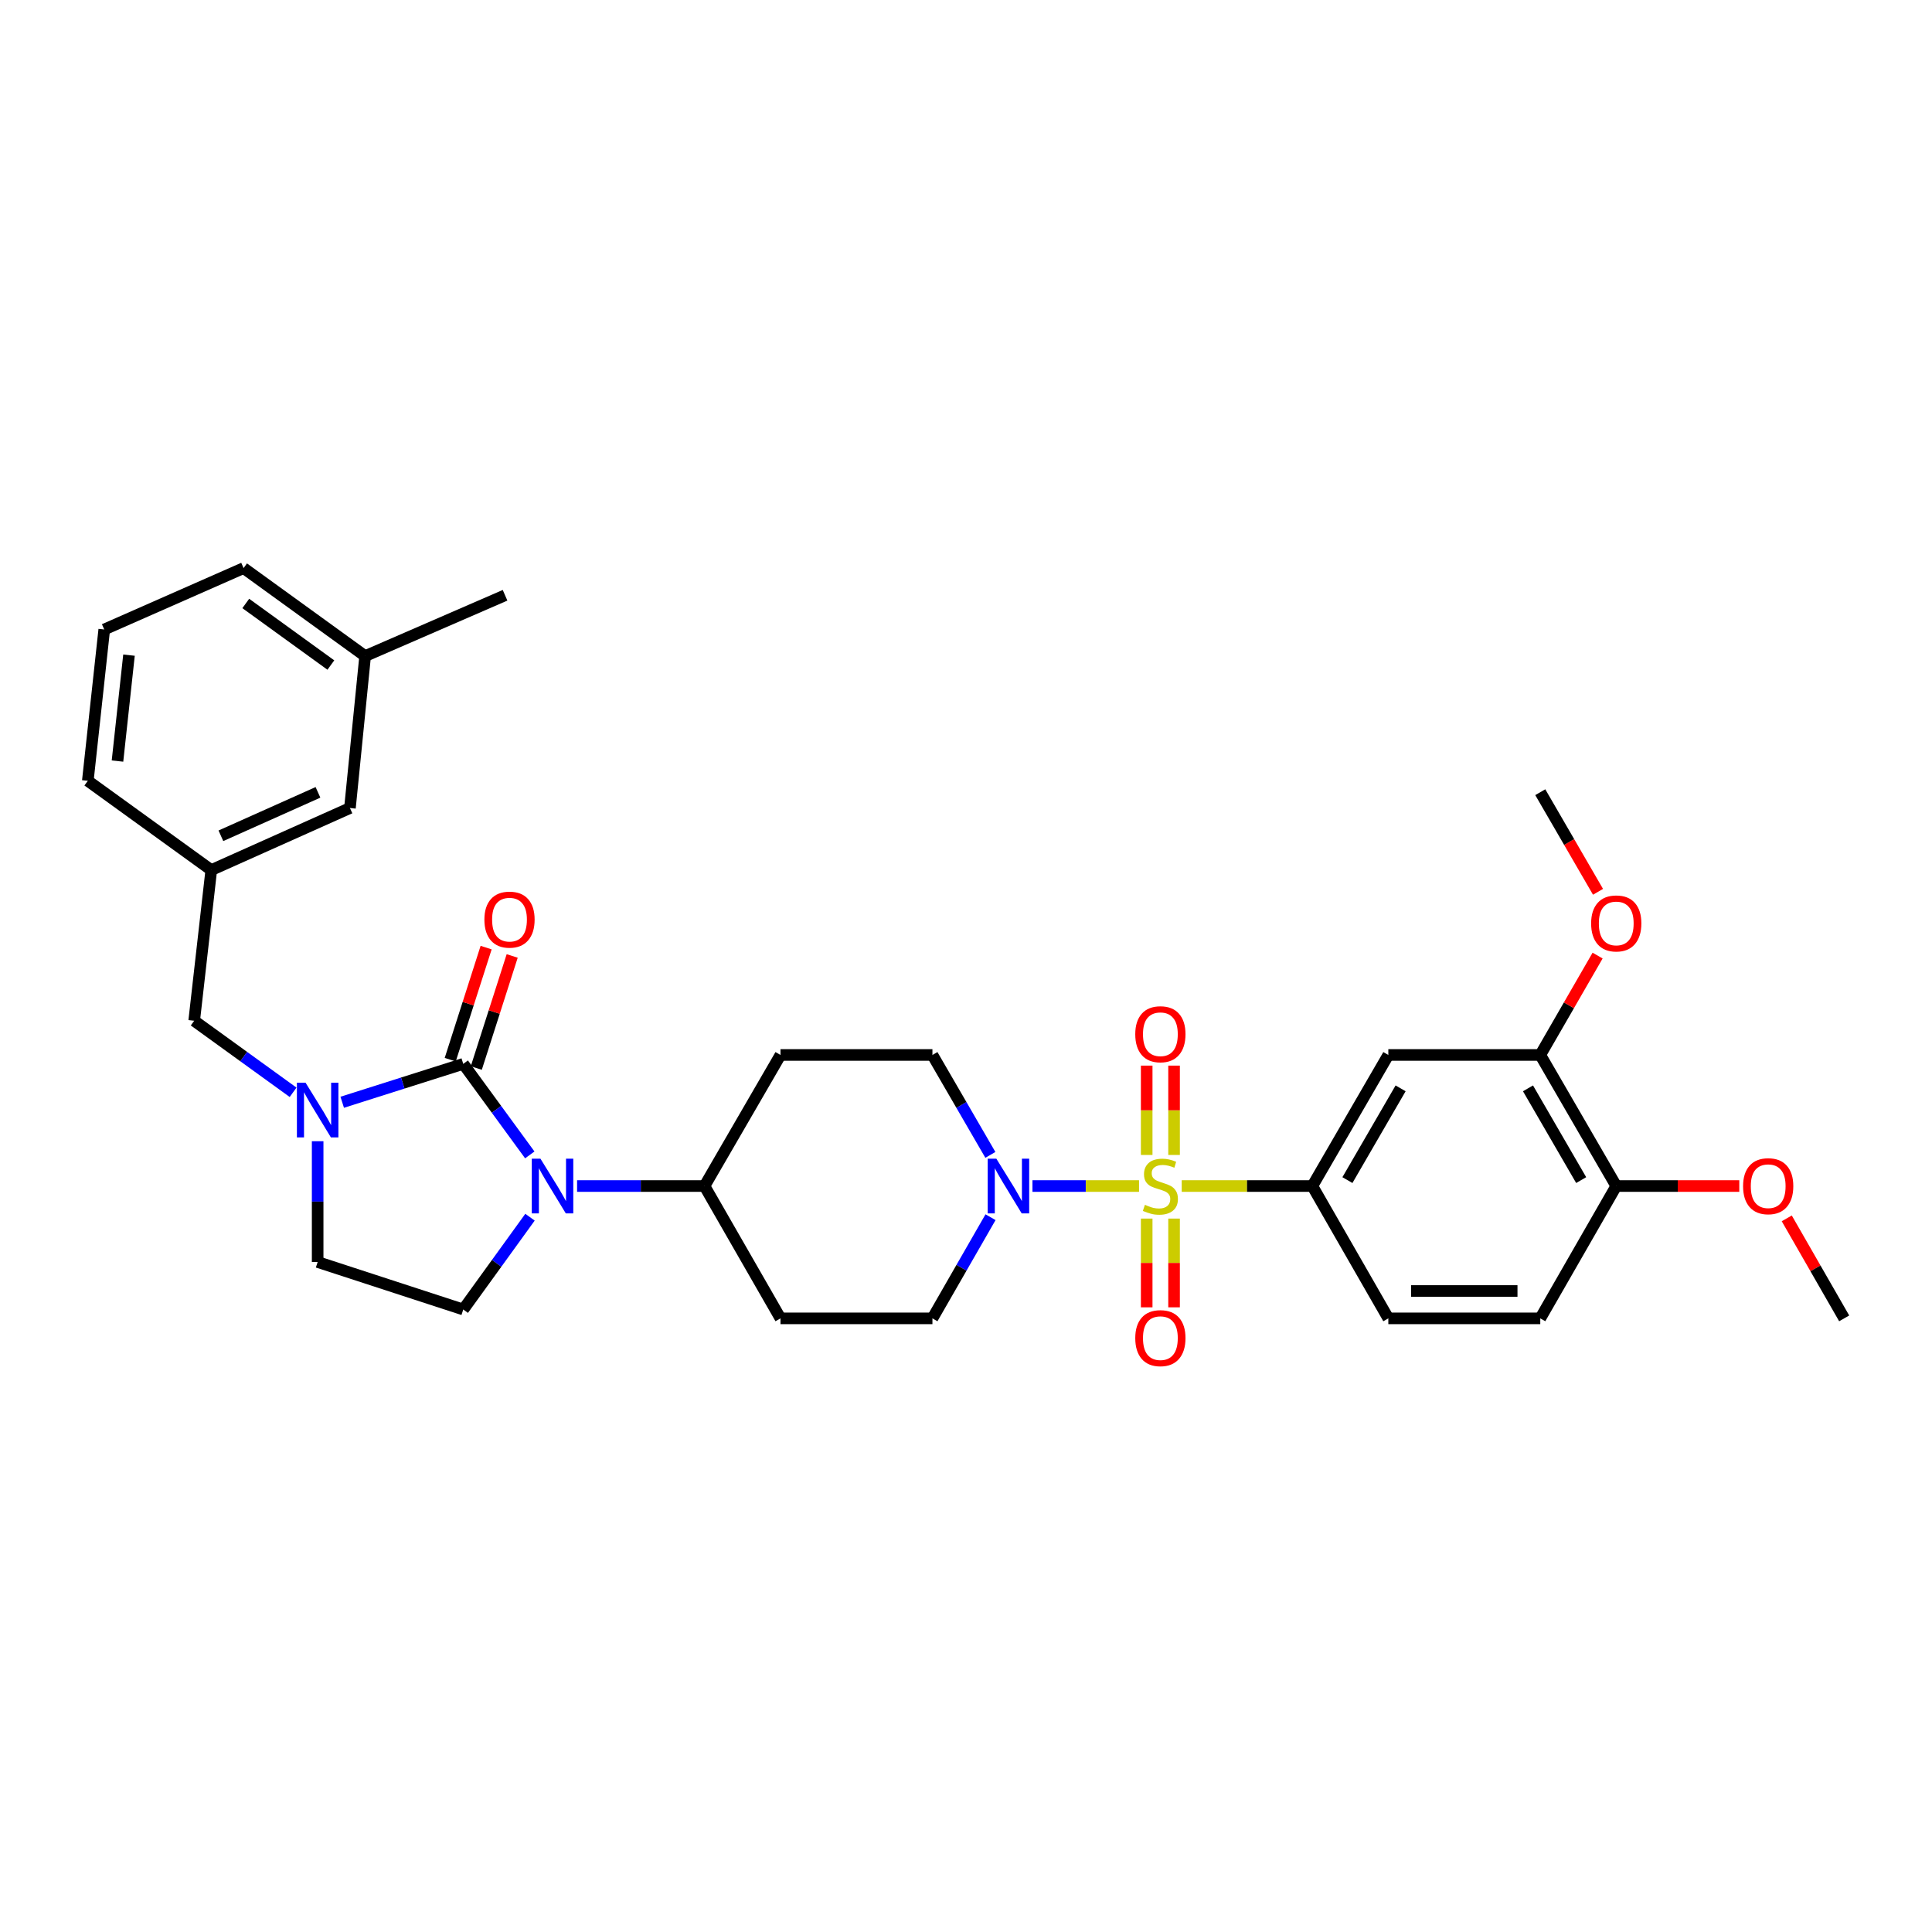 <?xml version='1.0' encoding='iso-8859-1'?>
<svg version='1.1' baseProfile='full'
              xmlns='http://www.w3.org/2000/svg'
                      xmlns:rdkit='http://www.rdkit.org/xml'
                      xmlns:xlink='http://www.w3.org/1999/xlink'
                  xml:space='preserve'
width='1000px' height='1000px' viewBox='0 0 1000 1000'>
<!-- END OF HEADER -->
<rect style='opacity:1.0;fill:#FFFFFF;stroke:none' width='1000' height='1000' x='0' y='0'> </rect>
<path class='bond-3' d='M 589.564,613.89 L 561.979,613.89' style='fill:none;fill-rule:evenodd;stroke:#CCCC00;stroke-width:6px;stroke-linecap:butt;stroke-linejoin:miter;stroke-opacity:1' />
<path class='bond-3' d='M 561.979,613.89 L 534.394,613.89' style='fill:none;fill-rule:evenodd;stroke:#0000FF;stroke-width:6px;stroke-linecap:butt;stroke-linejoin:miter;stroke-opacity:1' />
<path class='bond-4' d='M 611.657,613.89 L 645.461,613.89' style='fill:none;fill-rule:evenodd;stroke:#CCCC00;stroke-width:6px;stroke-linecap:butt;stroke-linejoin:miter;stroke-opacity:1' />
<path class='bond-4' d='M 645.461,613.89 L 679.265,613.89' style='fill:none;fill-rule:evenodd;stroke:#000000;stroke-width:6px;stroke-linecap:butt;stroke-linejoin:miter;stroke-opacity:1' />
<path class='bond-8' d='M 593.528,630.736 L 593.528,653.704' style='fill:none;fill-rule:evenodd;stroke:#CCCC00;stroke-width:6px;stroke-linecap:butt;stroke-linejoin:miter;stroke-opacity:1' />
<path class='bond-8' d='M 593.528,653.704 L 593.528,676.672' style='fill:none;fill-rule:evenodd;stroke:#FF0000;stroke-width:6px;stroke-linecap:butt;stroke-linejoin:miter;stroke-opacity:1' />
<path class='bond-8' d='M 607.693,630.736 L 607.693,653.704' style='fill:none;fill-rule:evenodd;stroke:#CCCC00;stroke-width:6px;stroke-linecap:butt;stroke-linejoin:miter;stroke-opacity:1' />
<path class='bond-8' d='M 607.693,653.704 L 607.693,676.672' style='fill:none;fill-rule:evenodd;stroke:#FF0000;stroke-width:6px;stroke-linecap:butt;stroke-linejoin:miter;stroke-opacity:1' />
<path class='bond-9' d='M 607.693,597.803 L 607.693,574.681' style='fill:none;fill-rule:evenodd;stroke:#CCCC00;stroke-width:6px;stroke-linecap:butt;stroke-linejoin:miter;stroke-opacity:1' />
<path class='bond-9' d='M 607.693,574.681 L 607.693,551.559' style='fill:none;fill-rule:evenodd;stroke:#FF0000;stroke-width:6px;stroke-linecap:butt;stroke-linejoin:miter;stroke-opacity:1' />
<path class='bond-9' d='M 593.528,597.803 L 593.528,574.681' style='fill:none;fill-rule:evenodd;stroke:#CCCC00;stroke-width:6px;stroke-linecap:butt;stroke-linejoin:miter;stroke-opacity:1' />
<path class='bond-9' d='M 593.528,574.681 L 593.528,551.559' style='fill:none;fill-rule:evenodd;stroke:#FF0000;stroke-width:6px;stroke-linecap:butt;stroke-linejoin:miter;stroke-opacity:1' />
<path class='bond-0' d='M 239.782,550.651 L 256.998,574.211' style='fill:none;fill-rule:evenodd;stroke:#000000;stroke-width:6px;stroke-linecap:butt;stroke-linejoin:miter;stroke-opacity:1' />
<path class='bond-0' d='M 256.998,574.211 L 274.214,597.772' style='fill:none;fill-rule:evenodd;stroke:#0000FF;stroke-width:6px;stroke-linecap:butt;stroke-linejoin:miter;stroke-opacity:1' />
<path class='bond-2' d='M 239.782,550.651 L 208.458,560.591' style='fill:none;fill-rule:evenodd;stroke:#000000;stroke-width:6px;stroke-linecap:butt;stroke-linejoin:miter;stroke-opacity:1' />
<path class='bond-2' d='M 208.458,560.591 L 177.133,570.531' style='fill:none;fill-rule:evenodd;stroke:#0000FF;stroke-width:6px;stroke-linecap:butt;stroke-linejoin:miter;stroke-opacity:1' />
<path class='bond-13' d='M 246.527,552.812 L 255.818,523.805' style='fill:none;fill-rule:evenodd;stroke:#000000;stroke-width:6px;stroke-linecap:butt;stroke-linejoin:miter;stroke-opacity:1' />
<path class='bond-13' d='M 255.818,523.805 L 265.109,494.798' style='fill:none;fill-rule:evenodd;stroke:#FF0000;stroke-width:6px;stroke-linecap:butt;stroke-linejoin:miter;stroke-opacity:1' />
<path class='bond-13' d='M 233.037,548.491 L 242.328,519.484' style='fill:none;fill-rule:evenodd;stroke:#000000;stroke-width:6px;stroke-linecap:butt;stroke-linejoin:miter;stroke-opacity:1' />
<path class='bond-13' d='M 242.328,519.484 L 251.62,490.477' style='fill:none;fill-rule:evenodd;stroke:#FF0000;stroke-width:6px;stroke-linecap:butt;stroke-linejoin:miter;stroke-opacity:1' />
<path class='bond-1' d='M 298.698,613.89 L 331.672,613.89' style='fill:none;fill-rule:evenodd;stroke:#0000FF;stroke-width:6px;stroke-linecap:butt;stroke-linejoin:miter;stroke-opacity:1' />
<path class='bond-1' d='M 331.672,613.89 L 364.646,613.89' style='fill:none;fill-rule:evenodd;stroke:#000000;stroke-width:6px;stroke-linecap:butt;stroke-linejoin:miter;stroke-opacity:1' />
<path class='bond-6' d='M 274.327,630.021 L 257.054,653.909' style='fill:none;fill-rule:evenodd;stroke:#0000FF;stroke-width:6px;stroke-linecap:butt;stroke-linejoin:miter;stroke-opacity:1' />
<path class='bond-6' d='M 257.054,653.909 L 239.782,677.797' style='fill:none;fill-rule:evenodd;stroke:#000000;stroke-width:6px;stroke-linecap:butt;stroke-linejoin:miter;stroke-opacity:1' />
<path class='bond-11' d='M 151.705,565.373 L 126.107,546.861' style='fill:none;fill-rule:evenodd;stroke:#0000FF;stroke-width:6px;stroke-linecap:butt;stroke-linejoin:miter;stroke-opacity:1' />
<path class='bond-11' d='M 126.107,546.861 L 100.509,528.349' style='fill:none;fill-rule:evenodd;stroke:#000000;stroke-width:6px;stroke-linecap:butt;stroke-linejoin:miter;stroke-opacity:1' />
<path class='bond-34' d='M 164.417,590.693 L 164.417,621.957' style='fill:none;fill-rule:evenodd;stroke:#0000FF;stroke-width:6px;stroke-linecap:butt;stroke-linejoin:miter;stroke-opacity:1' />
<path class='bond-34' d='M 164.417,621.957 L 164.417,653.221' style='fill:none;fill-rule:evenodd;stroke:#000000;stroke-width:6px;stroke-linecap:butt;stroke-linejoin:miter;stroke-opacity:1' />
<path class='bond-14' d='M 512.616,597.769 L 497.62,571.908' style='fill:none;fill-rule:evenodd;stroke:#0000FF;stroke-width:6px;stroke-linecap:butt;stroke-linejoin:miter;stroke-opacity:1' />
<path class='bond-14' d='M 497.62,571.908 L 482.624,546.047' style='fill:none;fill-rule:evenodd;stroke:#000000;stroke-width:6px;stroke-linecap:butt;stroke-linejoin:miter;stroke-opacity:1' />
<path class='bond-15' d='M 512.697,630.024 L 497.661,656.205' style='fill:none;fill-rule:evenodd;stroke:#0000FF;stroke-width:6px;stroke-linecap:butt;stroke-linejoin:miter;stroke-opacity:1' />
<path class='bond-15' d='M 497.661,656.205 L 482.624,682.385' style='fill:none;fill-rule:evenodd;stroke:#000000;stroke-width:6px;stroke-linecap:butt;stroke-linejoin:miter;stroke-opacity:1' />
<path class='bond-5' d='M 679.265,613.89 L 718.597,546.047' style='fill:none;fill-rule:evenodd;stroke:#000000;stroke-width:6px;stroke-linecap:butt;stroke-linejoin:miter;stroke-opacity:1' />
<path class='bond-5' d='M 697.42,610.818 L 724.951,563.328' style='fill:none;fill-rule:evenodd;stroke:#000000;stroke-width:6px;stroke-linecap:butt;stroke-linejoin:miter;stroke-opacity:1' />
<path class='bond-19' d='M 679.265,613.89 L 718.597,682.385' style='fill:none;fill-rule:evenodd;stroke:#000000;stroke-width:6px;stroke-linecap:butt;stroke-linejoin:miter;stroke-opacity:1' />
<path class='bond-10' d='M 718.597,546.047 L 797.244,546.047' style='fill:none;fill-rule:evenodd;stroke:#000000;stroke-width:6px;stroke-linecap:butt;stroke-linejoin:miter;stroke-opacity:1' />
<path class='bond-12' d='M 239.782,677.797 L 164.417,653.221' style='fill:none;fill-rule:evenodd;stroke:#000000;stroke-width:6px;stroke-linecap:butt;stroke-linejoin:miter;stroke-opacity:1' />
<path class='bond-7' d='M 364.646,613.89 L 403.977,682.385' style='fill:none;fill-rule:evenodd;stroke:#000000;stroke-width:6px;stroke-linecap:butt;stroke-linejoin:miter;stroke-opacity:1' />
<path class='bond-32' d='M 364.646,613.89 L 403.977,546.047' style='fill:none;fill-rule:evenodd;stroke:#000000;stroke-width:6px;stroke-linecap:butt;stroke-linejoin:miter;stroke-opacity:1' />
<path class='bond-23' d='M 797.244,546.047 L 812.08,520.329' style='fill:none;fill-rule:evenodd;stroke:#000000;stroke-width:6px;stroke-linecap:butt;stroke-linejoin:miter;stroke-opacity:1' />
<path class='bond-23' d='M 812.08,520.329 L 826.917,494.61' style='fill:none;fill-rule:evenodd;stroke:#FF0000;stroke-width:6px;stroke-linecap:butt;stroke-linejoin:miter;stroke-opacity:1' />
<path class='bond-33' d='M 797.244,546.047 L 836.567,613.89' style='fill:none;fill-rule:evenodd;stroke:#000000;stroke-width:6px;stroke-linecap:butt;stroke-linejoin:miter;stroke-opacity:1' />
<path class='bond-33' d='M 790.887,563.327 L 818.414,610.817' style='fill:none;fill-rule:evenodd;stroke:#000000;stroke-width:6px;stroke-linecap:butt;stroke-linejoin:miter;stroke-opacity:1' />
<path class='bond-20' d='M 100.509,528.349 L 109.354,450.347' style='fill:none;fill-rule:evenodd;stroke:#000000;stroke-width:6px;stroke-linecap:butt;stroke-linejoin:miter;stroke-opacity:1' />
<path class='bond-16' d='M 482.624,546.047 L 403.977,546.047' style='fill:none;fill-rule:evenodd;stroke:#000000;stroke-width:6px;stroke-linecap:butt;stroke-linejoin:miter;stroke-opacity:1' />
<path class='bond-17' d='M 482.624,682.385 L 403.977,682.385' style='fill:none;fill-rule:evenodd;stroke:#000000;stroke-width:6px;stroke-linecap:butt;stroke-linejoin:miter;stroke-opacity:1' />
<path class='bond-18' d='M 836.567,613.89 L 797.244,682.385' style='fill:none;fill-rule:evenodd;stroke:#000000;stroke-width:6px;stroke-linecap:butt;stroke-linejoin:miter;stroke-opacity:1' />
<path class='bond-25' d='M 836.567,613.89 L 868.408,613.89' style='fill:none;fill-rule:evenodd;stroke:#000000;stroke-width:6px;stroke-linecap:butt;stroke-linejoin:miter;stroke-opacity:1' />
<path class='bond-25' d='M 868.408,613.89 L 900.248,613.89' style='fill:none;fill-rule:evenodd;stroke:#FF0000;stroke-width:6px;stroke-linecap:butt;stroke-linejoin:miter;stroke-opacity:1' />
<path class='bond-21' d='M 718.597,682.385 L 797.244,682.385' style='fill:none;fill-rule:evenodd;stroke:#000000;stroke-width:6px;stroke-linecap:butt;stroke-linejoin:miter;stroke-opacity:1' />
<path class='bond-21' d='M 730.394,668.22 L 785.447,668.22' style='fill:none;fill-rule:evenodd;stroke:#000000;stroke-width:6px;stroke-linecap:butt;stroke-linejoin:miter;stroke-opacity:1' />
<path class='bond-22' d='M 109.354,450.347 L 181.131,418.232' style='fill:none;fill-rule:evenodd;stroke:#000000;stroke-width:6px;stroke-linecap:butt;stroke-linejoin:miter;stroke-opacity:1' />
<path class='bond-22' d='M 114.336,432.6 L 164.579,410.12' style='fill:none;fill-rule:evenodd;stroke:#000000;stroke-width:6px;stroke-linecap:butt;stroke-linejoin:miter;stroke-opacity:1' />
<path class='bond-27' d='M 109.354,450.347 L 45.455,404.146' style='fill:none;fill-rule:evenodd;stroke:#000000;stroke-width:6px;stroke-linecap:butt;stroke-linejoin:miter;stroke-opacity:1' />
<path class='bond-24' d='M 181.131,418.232 L 188.993,339.585' style='fill:none;fill-rule:evenodd;stroke:#000000;stroke-width:6px;stroke-linecap:butt;stroke-linejoin:miter;stroke-opacity:1' />
<path class='bond-30' d='M 827.131,461.602 L 812.187,435.821' style='fill:none;fill-rule:evenodd;stroke:#FF0000;stroke-width:6px;stroke-linecap:butt;stroke-linejoin:miter;stroke-opacity:1' />
<path class='bond-30' d='M 812.187,435.821 L 797.244,410.04' style='fill:none;fill-rule:evenodd;stroke:#000000;stroke-width:6px;stroke-linecap:butt;stroke-linejoin:miter;stroke-opacity:1' />
<path class='bond-29' d='M 188.993,339.585 L 261.415,308.116' style='fill:none;fill-rule:evenodd;stroke:#000000;stroke-width:6px;stroke-linecap:butt;stroke-linejoin:miter;stroke-opacity:1' />
<path class='bond-35' d='M 188.993,339.585 L 126.077,294.045' style='fill:none;fill-rule:evenodd;stroke:#000000;stroke-width:6px;stroke-linecap:butt;stroke-linejoin:miter;stroke-opacity:1' />
<path class='bond-35' d='M 171.25,344.229 L 127.209,312.351' style='fill:none;fill-rule:evenodd;stroke:#000000;stroke-width:6px;stroke-linecap:butt;stroke-linejoin:miter;stroke-opacity:1' />
<path class='bond-31' d='M 924.823,630.624 L 939.684,656.505' style='fill:none;fill-rule:evenodd;stroke:#FF0000;stroke-width:6px;stroke-linecap:butt;stroke-linejoin:miter;stroke-opacity:1' />
<path class='bond-31' d='M 939.684,656.505 L 954.545,682.385' style='fill:none;fill-rule:evenodd;stroke:#000000;stroke-width:6px;stroke-linecap:butt;stroke-linejoin:miter;stroke-opacity:1' />
<path class='bond-26' d='M 53.961,325.822 L 45.455,404.146' style='fill:none;fill-rule:evenodd;stroke:#000000;stroke-width:6px;stroke-linecap:butt;stroke-linejoin:miter;stroke-opacity:1' />
<path class='bond-26' d='M 66.767,339.1 L 60.813,393.927' style='fill:none;fill-rule:evenodd;stroke:#000000;stroke-width:6px;stroke-linecap:butt;stroke-linejoin:miter;stroke-opacity:1' />
<path class='bond-28' d='M 53.961,325.822 L 126.077,294.045' style='fill:none;fill-rule:evenodd;stroke:#000000;stroke-width:6px;stroke-linecap:butt;stroke-linejoin:miter;stroke-opacity:1' />
<path  class='atom-0' d='M 592.611 623.61
Q 592.931 623.73, 594.251 624.29
Q 595.571 624.85, 597.011 625.21
Q 598.491 625.53, 599.931 625.53
Q 602.611 625.53, 604.171 624.25
Q 605.731 622.93, 605.731 620.65
Q 605.731 619.09, 604.931 618.13
Q 604.171 617.17, 602.971 616.65
Q 601.771 616.13, 599.771 615.53
Q 597.251 614.77, 595.731 614.05
Q 594.251 613.33, 593.171 611.81
Q 592.131 610.29, 592.131 607.73
Q 592.131 604.17, 594.531 601.97
Q 596.971 599.77, 601.771 599.77
Q 605.051 599.77, 608.771 601.33
L 607.851 604.41
Q 604.451 603.01, 601.891 603.01
Q 599.131 603.01, 597.611 604.17
Q 596.091 605.29, 596.131 607.25
Q 596.131 608.77, 596.891 609.69
Q 597.691 610.61, 598.811 611.13
Q 599.971 611.65, 601.891 612.25
Q 604.451 613.05, 605.971 613.85
Q 607.491 614.65, 608.571 616.29
Q 609.691 617.89, 609.691 620.65
Q 609.691 624.57, 607.051 626.69
Q 604.451 628.77, 600.091 628.77
Q 597.571 628.77, 595.651 628.21
Q 593.771 627.69, 591.531 626.77
L 592.611 623.61
' fill='#CCCC00'/>
<path  class='atom-2' d='M 279.731 599.73
L 289.011 614.73
Q 289.931 616.21, 291.411 618.89
Q 292.891 621.57, 292.971 621.73
L 292.971 599.73
L 296.731 599.73
L 296.731 628.05
L 292.851 628.05
L 282.891 611.65
Q 281.731 609.73, 280.491 607.53
Q 279.291 605.33, 278.931 604.65
L 278.931 628.05
L 275.251 628.05
L 275.251 599.73
L 279.731 599.73
' fill='#0000FF'/>
<path  class='atom-3' d='M 158.157 560.406
L 167.437 575.406
Q 168.357 576.886, 169.837 579.566
Q 171.317 582.246, 171.397 582.406
L 171.397 560.406
L 175.157 560.406
L 175.157 588.726
L 171.277 588.726
L 161.317 572.326
Q 160.157 570.406, 158.917 568.206
Q 157.717 566.006, 157.357 565.326
L 157.357 588.726
L 153.677 588.726
L 153.677 560.406
L 158.157 560.406
' fill='#0000FF'/>
<path  class='atom-4' d='M 515.704 599.73
L 524.984 614.73
Q 525.904 616.21, 527.384 618.89
Q 528.864 621.57, 528.944 621.73
L 528.944 599.73
L 532.704 599.73
L 532.704 628.05
L 528.824 628.05
L 518.864 611.65
Q 517.704 609.73, 516.464 607.53
Q 515.264 605.33, 514.904 604.65
L 514.904 628.05
L 511.224 628.05
L 511.224 599.73
L 515.704 599.73
' fill='#0000FF'/>
<path  class='atom-9' d='M 587.611 692.617
Q 587.611 685.817, 590.971 682.017
Q 594.331 678.217, 600.611 678.217
Q 606.891 678.217, 610.251 682.017
Q 613.611 685.817, 613.611 692.617
Q 613.611 699.497, 610.211 703.417
Q 606.811 707.297, 600.611 707.297
Q 594.371 707.297, 590.971 703.417
Q 587.611 699.537, 587.611 692.617
M 600.611 704.097
Q 604.931 704.097, 607.251 701.217
Q 609.611 698.297, 609.611 692.617
Q 609.611 687.057, 607.251 684.257
Q 604.931 681.417, 600.611 681.417
Q 596.291 681.417, 593.931 684.217
Q 591.611 687.017, 591.611 692.617
Q 591.611 698.337, 593.931 701.217
Q 596.291 704.097, 600.611 704.097
' fill='#FF0000'/>
<path  class='atom-10' d='M 587.611 535.315
Q 587.611 528.515, 590.971 524.715
Q 594.331 520.915, 600.611 520.915
Q 606.891 520.915, 610.251 524.715
Q 613.611 528.515, 613.611 535.315
Q 613.611 542.195, 610.211 546.115
Q 606.811 549.995, 600.611 549.995
Q 594.371 549.995, 590.971 546.115
Q 587.611 542.235, 587.611 535.315
M 600.611 546.795
Q 604.931 546.795, 607.251 543.915
Q 609.611 540.995, 609.611 535.315
Q 609.611 529.755, 607.251 526.955
Q 604.931 524.115, 600.611 524.115
Q 596.291 524.115, 593.931 526.915
Q 591.611 529.715, 591.611 535.315
Q 591.611 541.035, 593.931 543.915
Q 596.291 546.795, 600.611 546.795
' fill='#FF0000'/>
<path  class='atom-14' d='M 250.721 475.995
Q 250.721 469.195, 254.081 465.395
Q 257.441 461.595, 263.721 461.595
Q 270.001 461.595, 273.361 465.395
Q 276.721 469.195, 276.721 475.995
Q 276.721 482.875, 273.321 486.795
Q 269.921 490.675, 263.721 490.675
Q 257.481 490.675, 254.081 486.795
Q 250.721 482.915, 250.721 475.995
M 263.721 487.475
Q 268.041 487.475, 270.361 484.595
Q 272.721 481.675, 272.721 475.995
Q 272.721 470.435, 270.361 467.635
Q 268.041 464.795, 263.721 464.795
Q 259.401 464.795, 257.041 467.595
Q 254.721 470.395, 254.721 475.995
Q 254.721 481.715, 257.041 484.595
Q 259.401 487.475, 263.721 487.475
' fill='#FF0000'/>
<path  class='atom-24' d='M 823.567 477.963
Q 823.567 471.163, 826.927 467.363
Q 830.287 463.563, 836.567 463.563
Q 842.847 463.563, 846.207 467.363
Q 849.567 471.163, 849.567 477.963
Q 849.567 484.843, 846.167 488.763
Q 842.767 492.643, 836.567 492.643
Q 830.327 492.643, 826.927 488.763
Q 823.567 484.883, 823.567 477.963
M 836.567 489.443
Q 840.887 489.443, 843.207 486.563
Q 845.567 483.643, 845.567 477.963
Q 845.567 472.403, 843.207 469.603
Q 840.887 466.763, 836.567 466.763
Q 832.247 466.763, 829.887 469.563
Q 827.567 472.363, 827.567 477.963
Q 827.567 483.683, 829.887 486.563
Q 832.247 489.443, 836.567 489.443
' fill='#FF0000'/>
<path  class='atom-26' d='M 902.214 613.97
Q 902.214 607.17, 905.574 603.37
Q 908.934 599.57, 915.214 599.57
Q 921.494 599.57, 924.854 603.37
Q 928.214 607.17, 928.214 613.97
Q 928.214 620.85, 924.814 624.77
Q 921.414 628.65, 915.214 628.65
Q 908.974 628.65, 905.574 624.77
Q 902.214 620.89, 902.214 613.97
M 915.214 625.45
Q 919.534 625.45, 921.854 622.57
Q 924.214 619.65, 924.214 613.97
Q 924.214 608.41, 921.854 605.61
Q 919.534 602.77, 915.214 602.77
Q 910.894 602.77, 908.534 605.57
Q 906.214 608.37, 906.214 613.97
Q 906.214 619.69, 908.534 622.57
Q 910.894 625.45, 915.214 625.45
' fill='#FF0000'/>
</svg>
